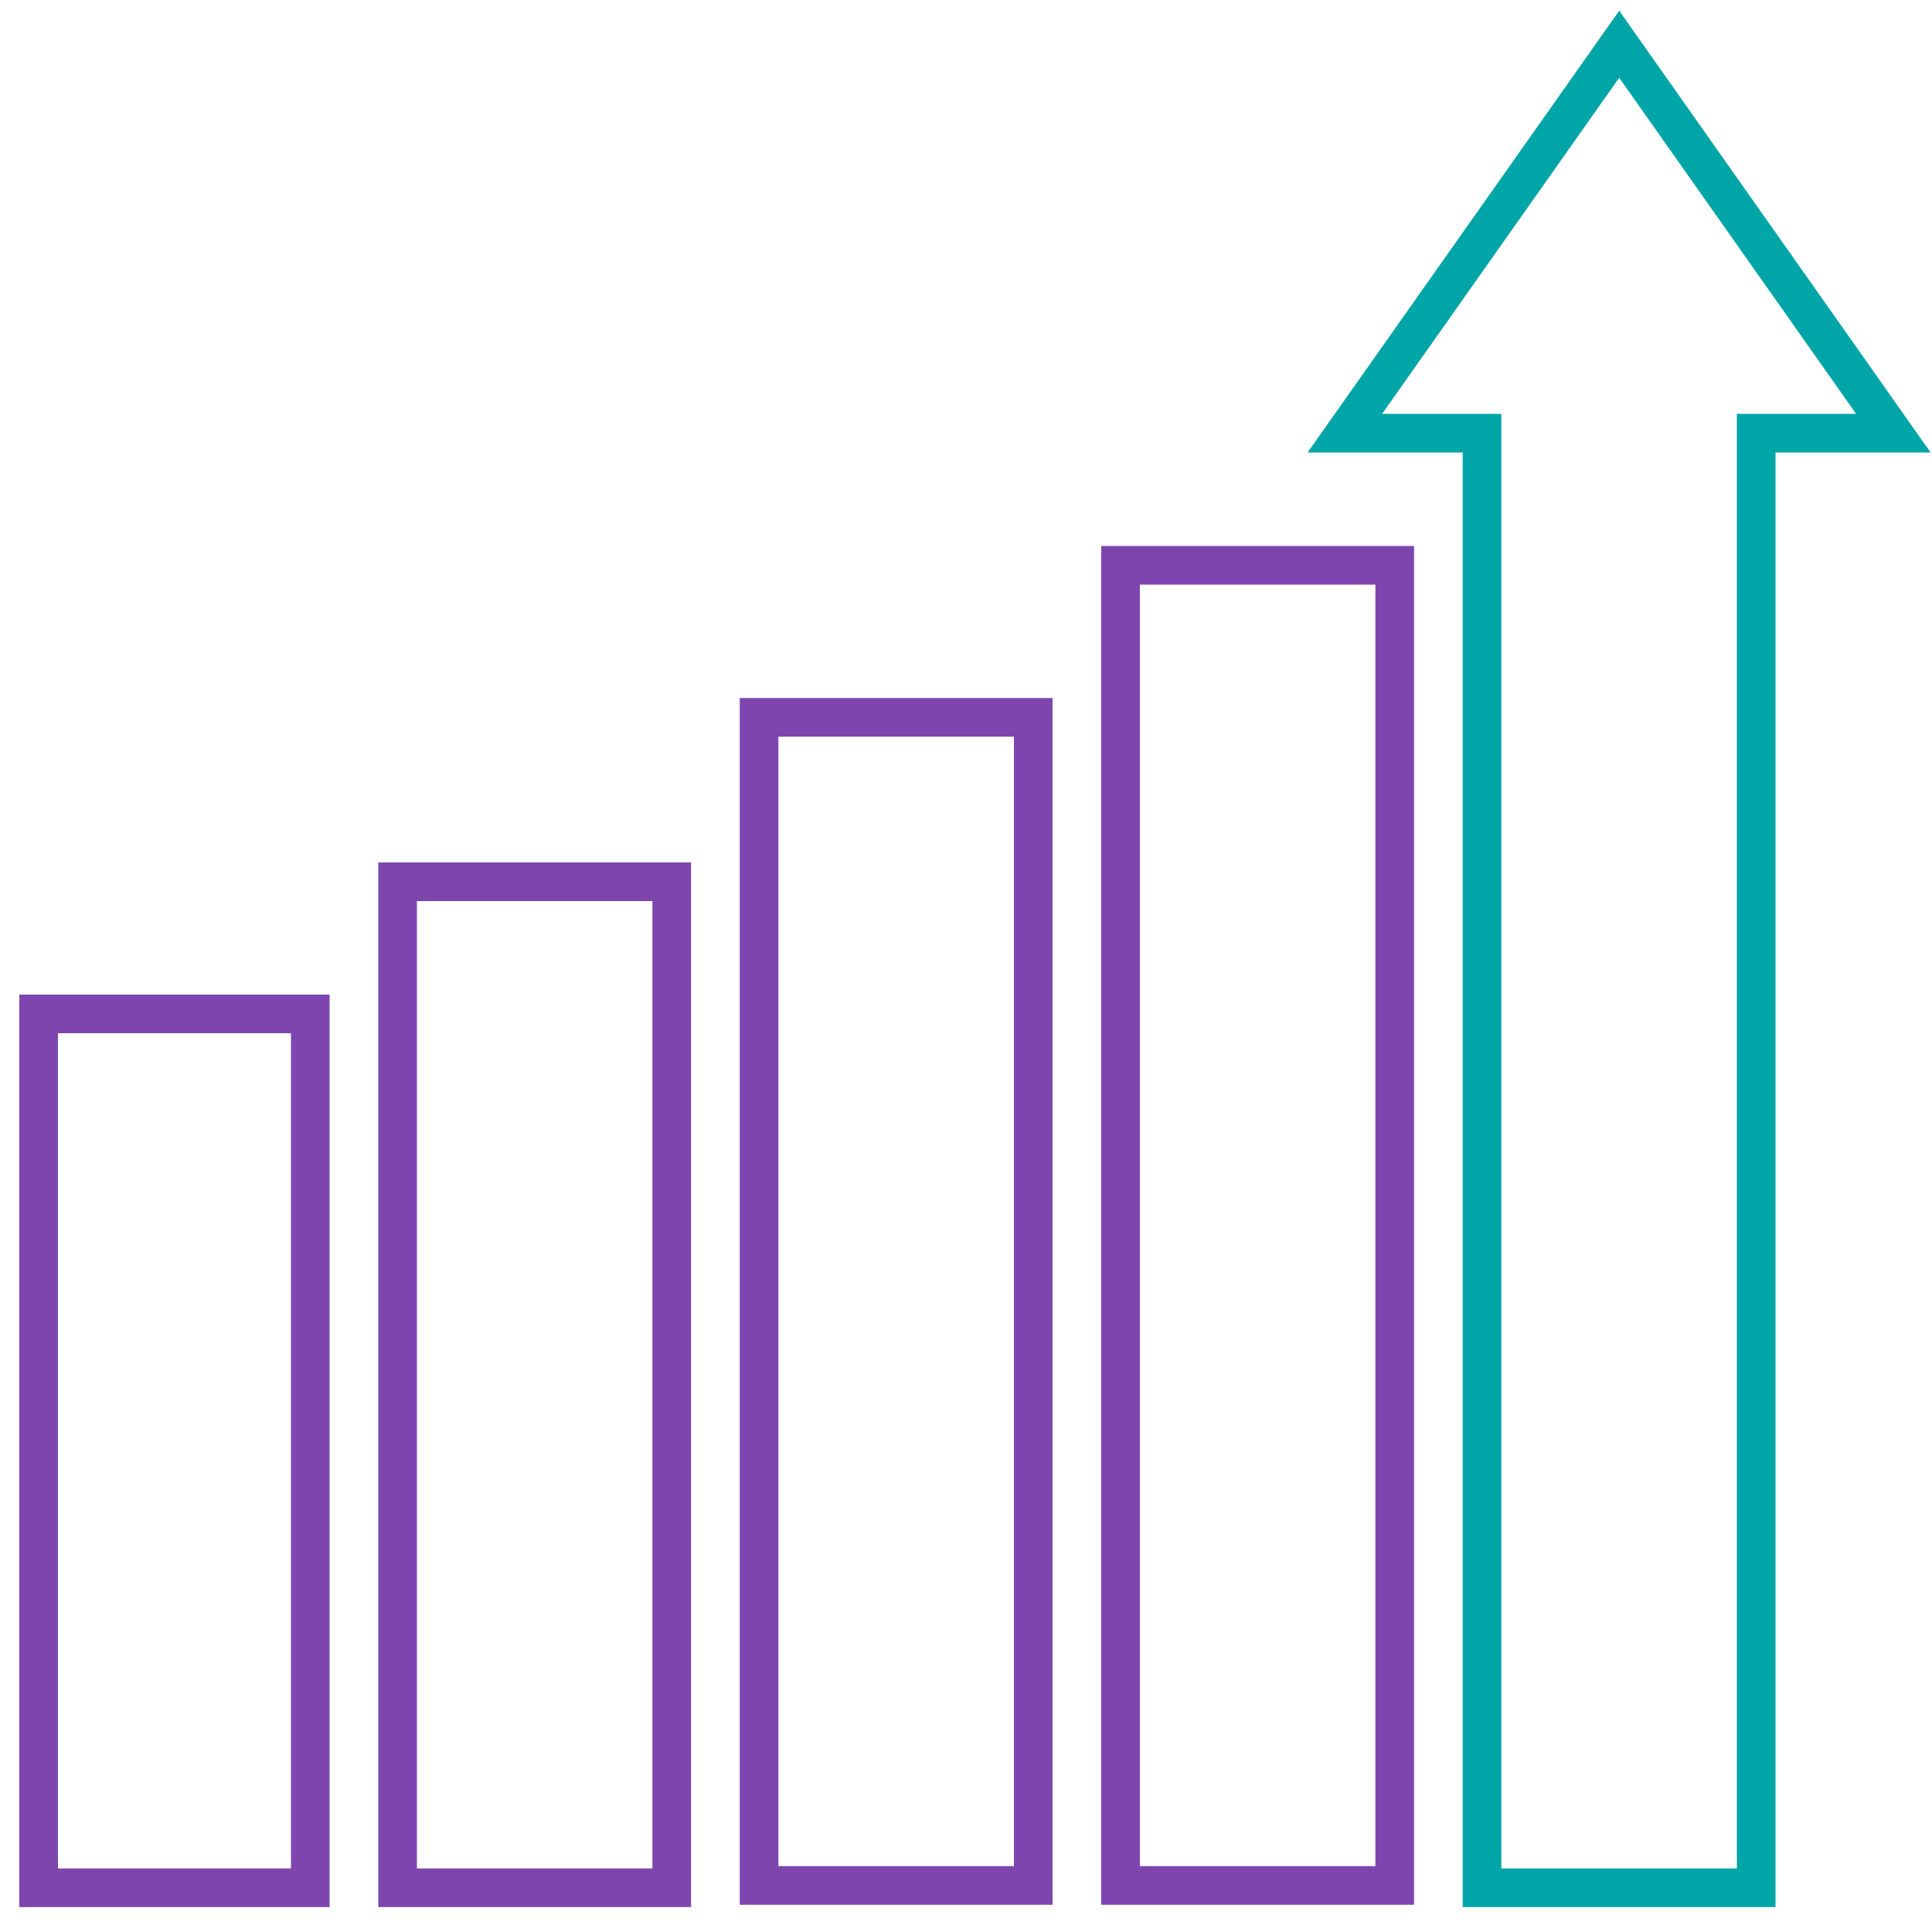 <?xml version="1.0" encoding="UTF-8"?>
<svg id="a" xmlns="http://www.w3.org/2000/svg" viewBox="0 0 100 100">
  <defs>
    <style>
      .cls-1 {
        stroke: #00a5a8;
      }

      .cls-1, .cls-2 {
        fill: none;
        stroke-miterlimit: 8;
        stroke-width: 2px;
      }

      .cls-2 {
        stroke: #7e45af;
      }
    </style>
  </defs>
  <rect class="cls-2" x="2" y="52.48" width="14.06" height="45.23"/>
  <rect class="cls-2" x="20.58" y="45.64" width="14.19" height="52.07"/>
  <rect class="cls-2" x="39.29" y="37.13" width="14.19" height="60.46"/>
  <rect class="cls-2" x="58" y="29.26" width="14.19" height="68.33"/>
  <polygon class="cls-1" points="76.71 22.42 69.61 22.42 83.81 2.29 98 22.42 90.9 22.42 90.9 97.71 76.71 97.71 76.71 22.42"/>
</svg>